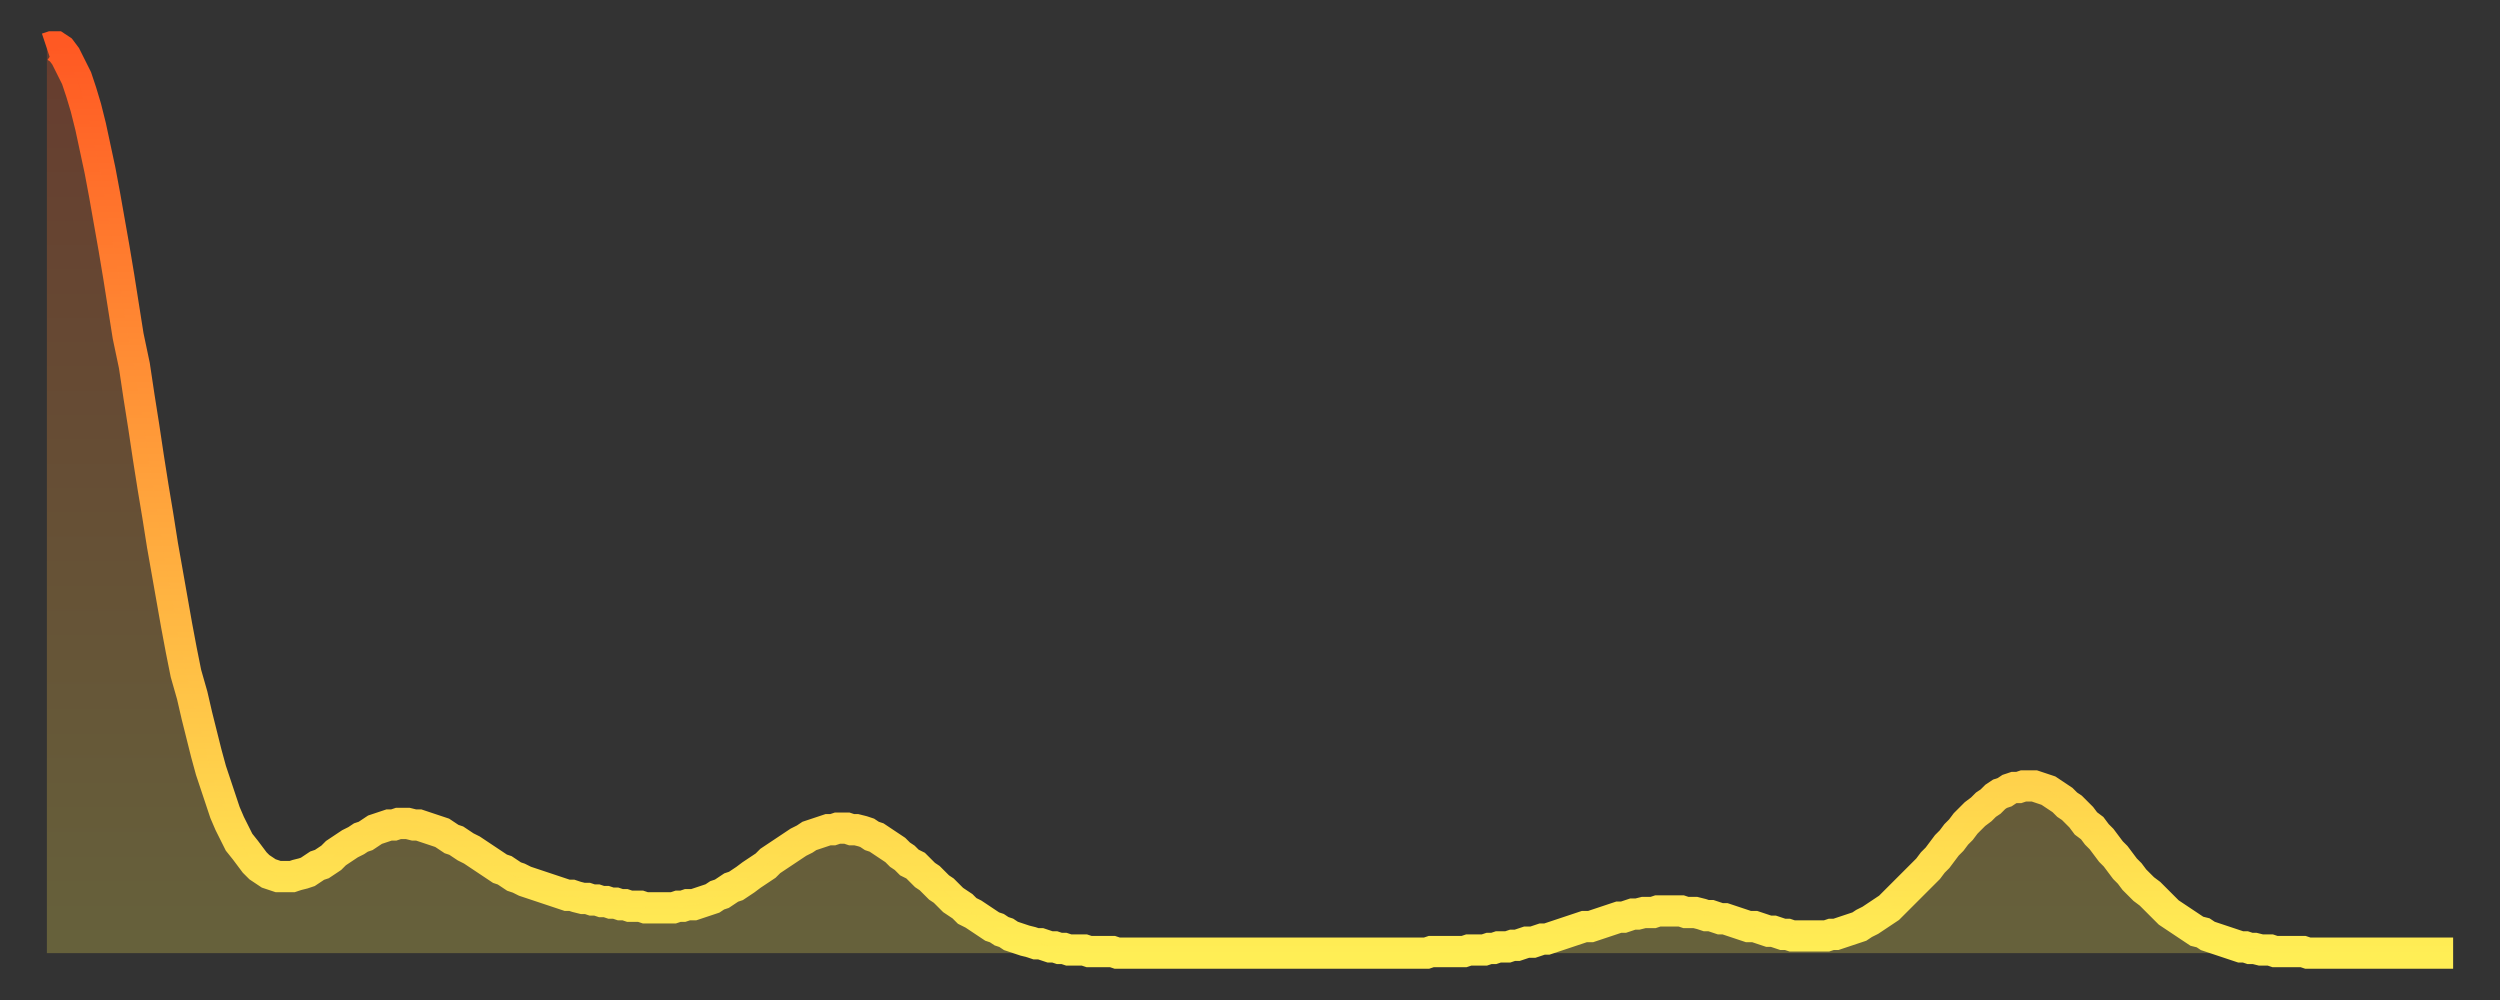 <?xml version="1.0" encoding="utf-8" ?>
<svg baseProfile="full" height="64" version="1.1" width="160" xmlns="http://www.w3.org/2000/svg" xmlns:ev="http://www.w3.org/2001/xml-events" xmlns:xlink="http://www.w3.org/1999/xlink"><rect width="100%" height="100%" fill="#333333" stroke="none"/><defs><linearGradient id="id2154006" x1="0" x2="0" y1="0" y2="1"><stop offset="0%" stop-color="#ff5923" /><stop offset="50%" stop-color="#ffa43c" /><stop offset="100%" stop-color="#ffee55" /></linearGradient></defs><g transform="translate(3,3)"><g><path d="M 0.0 0.1 0.3 0.0 0.6 0.0 0.9 0.2 1.2 0.6 1.5 1.2 1.9 2.0 2.2 2.9 2.5 3.9 2.8 5.1 3.1 6.5 3.4 7.9 3.7 9.5 4.0 11.2 4.3 12.9 4.6 14.7 4.9 16.6 5.2 18.5 5.6 20.4 5.9 22.4 6.2 24.3 6.5 26.3 6.8 28.2 7.1 30.0 7.4 31.9 7.7 33.6 8.0 35.3 8.3 37.0 8.6 38.6 8.9 40.1 9.3 41.5 9.6 42.8 9.9 44.0 10.2 45.2 10.5 46.3 10.8 47.2 11.1 48.1 11.4 49.0 11.7 49.7 12.0 50.3 12.3 50.9 12.7 51.4 13.0 51.8 13.3 52.2 13.6 52.5 13.9 52.7 14.2 52.9 14.5 53.0 14.8 53.1 15.1 53.1 15.4 53.1 15.7 53.1 16.0 53.0 16.4 52.9 16.7 52.8 17.0 52.6 17.3 52.4 17.6 52.3 17.9 52.1 18.2 51.9 18.5 51.6 18.8 51.4 19.1 51.2 19.4 51.0 19.8 50.8 20.1 50.6 20.4 50.5 20.7 50.3 21.0 50.1 21.3 50.0 21.6 49.9 21.9 49.8 22.2 49.8 22.5 49.7 22.8 49.7 23.1 49.7 23.5 49.8 23.8 49.8 24.1 49.9 24.4 50.0 24.7 50.1 25.0 50.2 25.3 50.3 25.6 50.5 25.9 50.7 26.2 50.8 26.5 51.0 26.8 51.2 27.2 51.4 27.5 51.6 27.8 51.8 28.1 52.0 28.4 52.2 28.7 52.4 29.0 52.6 29.3 52.7 29.6 52.9 29.9 53.1 30.2 53.2 30.6 53.4 30.9 53.5 31.2 53.6 31.5 53.7 31.8 53.8 32.1 53.9 32.4 54.0 32.7 54.1 33.0 54.2 33.3 54.3 33.6 54.3 33.9 54.4 34.3 54.5 34.6 54.5 34.9 54.6 35.2 54.6 35.5 54.7 35.8 54.7 36.1 54.8 36.4 54.8 36.7 54.9 37.0 54.9 37.3 55.0 37.7 55.0 38.0 55.0 38.3 55.1 38.6 55.1 38.9 55.1 39.2 55.1 39.5 55.1 39.8 55.1 40.1 55.1 40.4 55.0 40.7 55.0 41.0 54.9 41.4 54.9 41.7 54.8 42.0 54.7 42.3 54.6 42.6 54.5 42.9 54.3 43.2 54.2 43.5 54.0 43.8 53.8 44.1 53.7 44.4 53.5 44.7 53.3 45.1 53.0 45.4 52.8 45.7 52.6 46.0 52.4 46.3 52.1 46.6 51.9 46.9 51.7 47.2 51.5 47.5 51.3 47.8 51.1 48.1 50.9 48.5 50.7 48.8 50.5 49.1 50.4 49.4 50.3 49.7 50.2 50.0 50.1 50.3 50.1 50.6 50.0 50.9 50.0 51.2 50.0 51.5 50.1 51.8 50.1 52.2 50.2 52.5 50.3 52.8 50.5 53.1 50.6 53.4 50.8 53.7 51.0 54.0 51.2 54.3 51.4 54.6 51.7 54.9 51.9 55.2 52.2 55.6 52.4 55.9 52.7 56.2 53.0 56.5 53.2 56.8 53.5 57.1 53.8 57.4 54.0 57.7 54.3 58.0 54.6 58.3 54.8 58.6 55.0 58.9 55.3 59.3 55.5 59.6 55.7 59.9 55.9 60.2 56.1 60.5 56.3 60.8 56.4 61.1 56.6 61.4 56.7 61.7 56.9 62.0 57.0 62.3 57.1 62.6 57.2 63.0 57.3 63.3 57.4 63.6 57.4 63.9 57.5 64.2 57.6 64.5 57.6 64.8 57.7 65.1 57.7 65.4 57.8 65.7 57.8 66.0 57.8 66.4 57.8 66.7 57.9 67.0 57.9 67.3 57.9 67.6 57.9 67.9 57.9 68.2 57.9 68.5 58.0 68.8 58.0 69.1 58.0 69.4 58.0 69.7 58.0 70.1 58.0 70.4 58.0 70.7 58.0 71.0 58.0 71.3 58.0 71.6 58.0 71.9 58.0 72.2 58.0 72.5 58.0 72.8 58.0 73.1 58.0 73.5 58.0 73.8 58.0 74.1 58.0 74.4 58.0 74.7 58.0 75.0 58.0 75.3 58.0 75.6 58.0 75.9 58.0 76.2 58.0 76.5 58.0 76.8 58.0 77.2 58.0 77.5 58.0 77.8 58.0 78.1 58.0 78.4 58.0 78.7 58.0 79.0 58.0 79.3 58.0 79.6 58.0 79.9 58.0 80.2 58.0 80.5 58.0 80.9 58.0 81.2 58.0 81.5 58.0 81.8 58.0 82.1 58.0 82.4 58.0 82.7 58.0 83.0 58.0 83.3 58.0 83.6 58.0 83.9 58.0 84.3 58.0 84.6 58.0 84.9 58.0 85.2 58.0 85.5 58.0 85.8 58.0 86.1 58.0 86.4 58.0 86.7 58.0 87.0 58.0 87.3 58.0 87.6 58.0 88.0 58.0 88.3 58.0 88.6 57.9 88.9 57.9 89.2 57.9 89.5 57.9 89.8 57.9 90.1 57.9 90.4 57.9 90.7 57.9 91.0 57.8 91.4 57.8 91.7 57.8 92.0 57.8 92.3 57.7 92.6 57.7 92.9 57.6 93.2 57.6 93.5 57.6 93.8 57.5 94.1 57.5 94.4 57.4 94.7 57.3 95.1 57.3 95.4 57.2 95.7 57.1 96.0 57.1 96.3 57.0 96.6 56.9 96.9 56.8 97.2 56.7 97.5 56.6 97.8 56.5 98.1 56.4 98.4 56.3 98.8 56.3 99.1 56.2 99.4 56.1 99.7 56.0 100.0 55.9 100.3 55.8 100.6 55.7 100.9 55.7 101.2 55.6 101.5 55.5 101.8 55.5 102.2 55.4 102.5 55.4 102.8 55.4 103.1 55.3 103.4 55.3 103.7 55.3 104.0 55.3 104.3 55.3 104.6 55.3 104.9 55.4 105.2 55.4 105.5 55.4 105.9 55.5 106.2 55.6 106.5 55.6 106.8 55.7 107.1 55.8 107.4 55.8 107.7 55.9 108.0 56.0 108.3 56.1 108.6 56.2 108.9 56.3 109.3 56.3 109.6 56.4 109.9 56.5 110.2 56.6 110.5 56.6 110.8 56.7 111.1 56.8 111.4 56.8 111.7 56.9 112.0 56.9 112.3 56.9 112.6 56.9 113.0 56.9 113.3 56.9 113.6 56.9 113.9 56.9 114.2 56.8 114.5 56.8 114.8 56.7 115.1 56.6 115.4 56.5 115.7 56.4 116.0 56.3 116.3 56.1 116.7 55.9 117.0 55.7 117.3 55.5 117.6 55.3 117.9 55.1 118.2 54.8 118.5 54.5 118.8 54.2 119.1 53.9 119.4 53.6 119.7 53.3 120.1 52.9 120.4 52.6 120.7 52.2 121.0 51.9 121.3 51.5 121.6 51.1 121.9 50.8 122.2 50.4 122.5 50.1 122.8 49.7 123.1 49.4 123.4 49.1 123.8 48.8 124.1 48.5 124.4 48.3 124.7 48.0 125.0 47.8 125.3 47.7 125.6 47.5 125.9 47.4 126.2 47.4 126.5 47.3 126.8 47.3 127.2 47.3 127.5 47.4 127.8 47.5 128.1 47.6 128.4 47.8 128.7 48.0 129.0 48.2 129.3 48.5 129.6 48.7 129.9 49.0 130.2 49.3 130.5 49.7 130.9 50.0 131.2 50.4 131.5 50.7 131.8 51.1 132.1 51.5 132.4 51.8 132.7 52.2 133.0 52.6 133.3 52.9 133.6 53.3 133.9 53.6 134.2 53.9 134.6 54.2 134.9 54.5 135.2 54.8 135.5 55.1 135.8 55.4 136.1 55.6 136.4 55.8 136.7 56.0 137.0 56.2 137.3 56.4 137.6 56.6 138.0 56.7 138.3 56.9 138.6 57.0 138.9 57.1 139.2 57.2 139.5 57.3 139.8 57.4 140.1 57.5 140.4 57.6 140.7 57.6 141.0 57.7 141.3 57.7 141.7 57.8 142.0 57.8 142.3 57.8 142.6 57.9 142.9 57.9 143.2 57.9 143.5 57.9 143.8 57.9 144.1 57.9 144.4 57.9 144.7 58.0 145.1 58.0 145.4 58.0 145.7 58.0 146.0 58.0 146.3 58.0 146.6 58.0 146.9 58.0 147.2 58.0 147.5 58.0 147.8 58.0 148.1 58.0 148.4 58.0 148.8 58.0 149.1 58.0 149.4 58.0 149.7 58.0 150.0 58.0 150.3 58.0 150.6 58.0 150.9 58.0 151.2 58.0 151.5 58.0 151.8 58.0 152.1 58.0 152.5 58.0 152.8 58.0 153.1 58.0 153.4 58.0 153.7 58.0 154.0 58.0" fill="none" id="graph-curve" opacity="1" stroke="url(#id2154006)" stroke-width="2" /><path d="M 0 58 L 0.0 0.1 0.3 0.0 0.6 0.0 0.9 0.2 1.2 0.6 1.5 1.2 1.9 2.0 2.2 2.9 2.5 3.9 2.8 5.1 3.1 6.5 3.4 7.9 3.7 9.5 4.0 11.2 4.3 12.9 4.6 14.7 4.9 16.6 5.2 18.5 5.6 20.4 5.9 22.4 6.2 24.3 6.5 26.3 6.8 28.2 7.1 30.0 7.4 31.9 7.7 33.6 8.0 35.3 8.3 37.0 8.6 38.6 8.9 40.1 9.3 41.5 9.6 42.8 9.9 44.0 10.2 45.2 10.5 46.3 10.8 47.2 11.1 48.1 11.4 49.0 11.7 49.7 12.0 50.3 12.3 50.9 12.7 51.4 13.0 51.8 13.3 52.2 13.6 52.5 13.9 52.7 14.2 52.9 14.5 53.0 14.8 53.1 15.1 53.1 15.4 53.1 15.7 53.1 16.0 53.0 16.4 52.9 16.7 52.8 17.0 52.6 17.3 52.4 17.6 52.3 17.9 52.1 18.2 51.9 18.5 51.6 18.8 51.4 19.1 51.2 19.4 51.0 19.8 50.8 20.1 50.6 20.4 50.5 20.7 50.3 21.0 50.1 21.3 50.0 21.6 49.9 21.9 49.8 22.2 49.8 22.5 49.7 22.8 49.7 23.1 49.7 23.5 49.8 23.8 49.8 24.1 49.9 24.4 50.0 24.7 50.1 25.0 50.2 25.3 50.3 25.6 50.5 25.9 50.7 26.2 50.8 26.5 51.0 26.8 51.2 27.2 51.4 27.5 51.6 27.8 51.8 28.1 52.0 28.4 52.2 28.7 52.4 29.0 52.6 29.3 52.7 29.6 52.9 29.9 53.1 30.2 53.2 30.6 53.4 30.9 53.5 31.2 53.6 31.5 53.7 31.8 53.8 32.1 53.9 32.4 54.0 32.7 54.1 33.0 54.2 33.3 54.3 33.6 54.3 33.9 54.4 34.3 54.5 34.6 54.5 34.9 54.6 35.2 54.6 35.5 54.7 35.8 54.7 36.1 54.8 36.4 54.8 36.7 54.9 37.0 54.9 37.3 55.0 37.7 55.0 38.0 55.0 38.3 55.1 38.6 55.1 38.9 55.1 39.2 55.1 39.5 55.1 39.8 55.1 40.1 55.1 40.4 55.0 40.7 55.0 41.0 54.9 41.4 54.9 41.7 54.8 42.0 54.7 42.3 54.6 42.6 54.5 42.9 54.3 43.2 54.2 43.5 54.0 43.8 53.8 44.1 53.7 44.4 53.5 44.7 53.3 45.1 53.0 45.4 52.8 45.7 52.6 46.0 52.4 46.3 52.1 46.6 51.9 46.9 51.7 47.2 51.5 47.5 51.3 47.8 51.1 48.1 50.9 48.5 50.7 48.8 50.5 49.1 50.4 49.4 50.3 49.7 50.2 50.0 50.1 50.3 50.1 50.6 50.0 50.9 50.0 51.2 50.0 51.5 50.1 51.8 50.1 52.2 50.2 52.5 50.3 52.8 50.5 53.1 50.6 53.4 50.8 53.7 51.0 54.0 51.2 54.3 51.4 54.6 51.7 54.9 51.9 55.2 52.2 55.6 52.4 55.9 52.7 56.2 53.0 56.5 53.2 56.8 53.5 57.1 53.8 57.4 54.0 57.7 54.3 58.0 54.6 58.3 54.8 58.6 55.0 58.9 55.3 59.3 55.5 59.6 55.7 59.9 55.9 60.2 56.1 60.5 56.3 60.8 56.4 61.1 56.6 61.4 56.7 61.7 56.9 62.0 57.0 62.3 57.1 62.6 57.2 63.0 57.3 63.3 57.4 63.6 57.4 63.9 57.5 64.2 57.6 64.5 57.6 64.8 57.7 65.1 57.7 65.4 57.8 65.7 57.8 66.0 57.8 66.4 57.8 66.7 57.9 67.0 57.9 67.3 57.9 67.6 57.9 67.9 57.9 68.2 57.9 68.5 58.0 68.8 58.0 69.1 58.0 69.4 58.0 69.7 58.0 70.1 58.0 70.4 58.0 70.7 58.0 71.0 58.0 71.3 58.0 71.6 58.0 71.9 58.0 72.2 58.0 72.5 58.0 72.8 58.0 73.1 58.0 73.5 58.0 73.8 58.0 74.1 58.0 74.4 58.0 74.7 58.0 75.0 58.0 75.3 58.0 75.6 58.0 75.9 58.0 76.2 58.0 76.5 58.0 76.8 58.0 77.2 58.0 77.5 58.0 77.8 58.0 78.1 58.0 78.4 58.0 78.7 58.0 79.0 58.0 79.3 58.0 79.6 58.0 79.9 58.0 80.2 58.0 80.5 58.0 80.9 58.0 81.2 58.0 81.5 58.0 81.8 58.0 82.1 58.0 82.4 58.0 82.7 58.0 83.0 58.0 83.3 58.0 83.6 58.0 83.9 58.0 84.3 58.0 84.6 58.0 84.9 58.0 85.2 58.0 85.5 58.0 85.8 58.0 86.1 58.0 86.4 58.0 86.7 58.0 87.0 58.0 87.3 58.0 87.6 58.0 88.0 58.0 88.3 58.0 88.6 57.9 88.9 57.9 89.2 57.9 89.5 57.9 89.8 57.9 90.1 57.9 90.4 57.9 90.7 57.9 91.0 57.8 91.4 57.8 91.7 57.8 92.0 57.8 92.3 57.7 92.6 57.7 92.9 57.6 93.2 57.6 93.5 57.6 93.8 57.5 94.1 57.5 94.4 57.4 94.7 57.3 95.1 57.3 95.4 57.2 95.7 57.1 96.0 57.1 96.3 57.0 96.6 56.9 96.9 56.8 97.2 56.7 97.5 56.6 97.8 56.5 98.1 56.4 98.4 56.3 98.8 56.3 99.1 56.2 99.4 56.1 99.7 56.0 100.0 55.9 100.3 55.8 100.6 55.7 100.9 55.7 101.2 55.6 101.5 55.5 101.8 55.5 102.2 55.4 102.5 55.4 102.8 55.4 103.1 55.3 103.4 55.3 103.7 55.3 104.0 55.3 104.3 55.3 104.6 55.3 104.9 55.4 105.2 55.4 105.5 55.4 105.9 55.5 106.2 55.6 106.5 55.6 106.8 55.7 107.1 55.8 107.4 55.8 107.7 55.9 108.0 56.0 108.3 56.1 108.6 56.2 108.9 56.3 109.3 56.3 109.6 56.4 109.9 56.5 110.2 56.6 110.5 56.6 110.8 56.7 111.1 56.8 111.4 56.8 111.7 56.9 112.0 56.9 112.3 56.9 112.6 56.9 113.0 56.9 113.3 56.9 113.6 56.9 113.9 56.9 114.2 56.8 114.5 56.8 114.8 56.7 115.1 56.6 115.4 56.5 115.7 56.4 116.0 56.3 116.3 56.1 116.7 55.9 117.0 55.7 117.3 55.5 117.6 55.3 117.9 55.1 118.2 54.8 118.5 54.5 118.8 54.2 119.1 53.9 119.4 53.6 119.7 53.3 120.1 52.9 120.4 52.6 120.7 52.2 121.0 51.9 121.3 51.5 121.6 51.1 121.9 50.8 122.2 50.4 122.5 50.1 122.8 49.7 123.1 49.4 123.4 49.1 123.8 48.8 124.1 48.5 124.4 48.3 124.7 48.0 125.0 47.8 125.3 47.7 125.6 47.5 125.9 47.4 126.2 47.4 126.5 47.3 126.8 47.3 127.2 47.3 127.5 47.4 127.8 47.5 128.1 47.6 128.4 47.8 128.7 48.0 129.0 48.2 129.3 48.5 129.6 48.7 129.9 49.0 130.2 49.3 130.5 49.7 130.9 50.0 131.2 50.4 131.5 50.7 131.8 51.1 132.1 51.5 132.4 51.8 132.7 52.2 133.0 52.6 133.3 52.9 133.6 53.3 133.9 53.6 134.2 53.9 134.6 54.2 134.9 54.5 135.2 54.8 135.5 55.1 135.8 55.4 136.1 55.6 136.4 55.8 136.7 56.0 137.0 56.2 137.3 56.4 137.6 56.6 138.0 56.7 138.3 56.9 138.6 57.0 138.9 57.1 139.2 57.2 139.5 57.3 139.8 57.4 140.1 57.5 140.4 57.6 140.7 57.6 141.0 57.7 141.3 57.7 141.7 57.8 142.0 57.8 142.3 57.8 142.6 57.9 142.9 57.9 143.2 57.9 143.5 57.9 143.8 57.9 144.1 57.9 144.4 57.9 144.7 58.0 145.1 58.0 145.4 58.0 145.7 58.0 146.0 58.0 146.3 58.0 146.6 58.0 146.9 58.0 147.2 58.0 147.5 58.0 147.8 58.0 148.1 58.0 148.4 58.0 148.8 58.0 149.1 58.0 149.4 58.0 149.7 58.0 150.0 58.0 150.3 58.0 150.6 58.0 150.9 58.0 151.2 58.0 151.5 58.0 151.8 58.0 152.1 58.0 152.5 58.0 152.8 58.0 153.1 58.0 153.4 58.0 153.7 58.0 154.0 58.0 154 58" fill="url(#id2154006)" fill-opacity=".25" id="graph-shadow" /></g></g></svg>